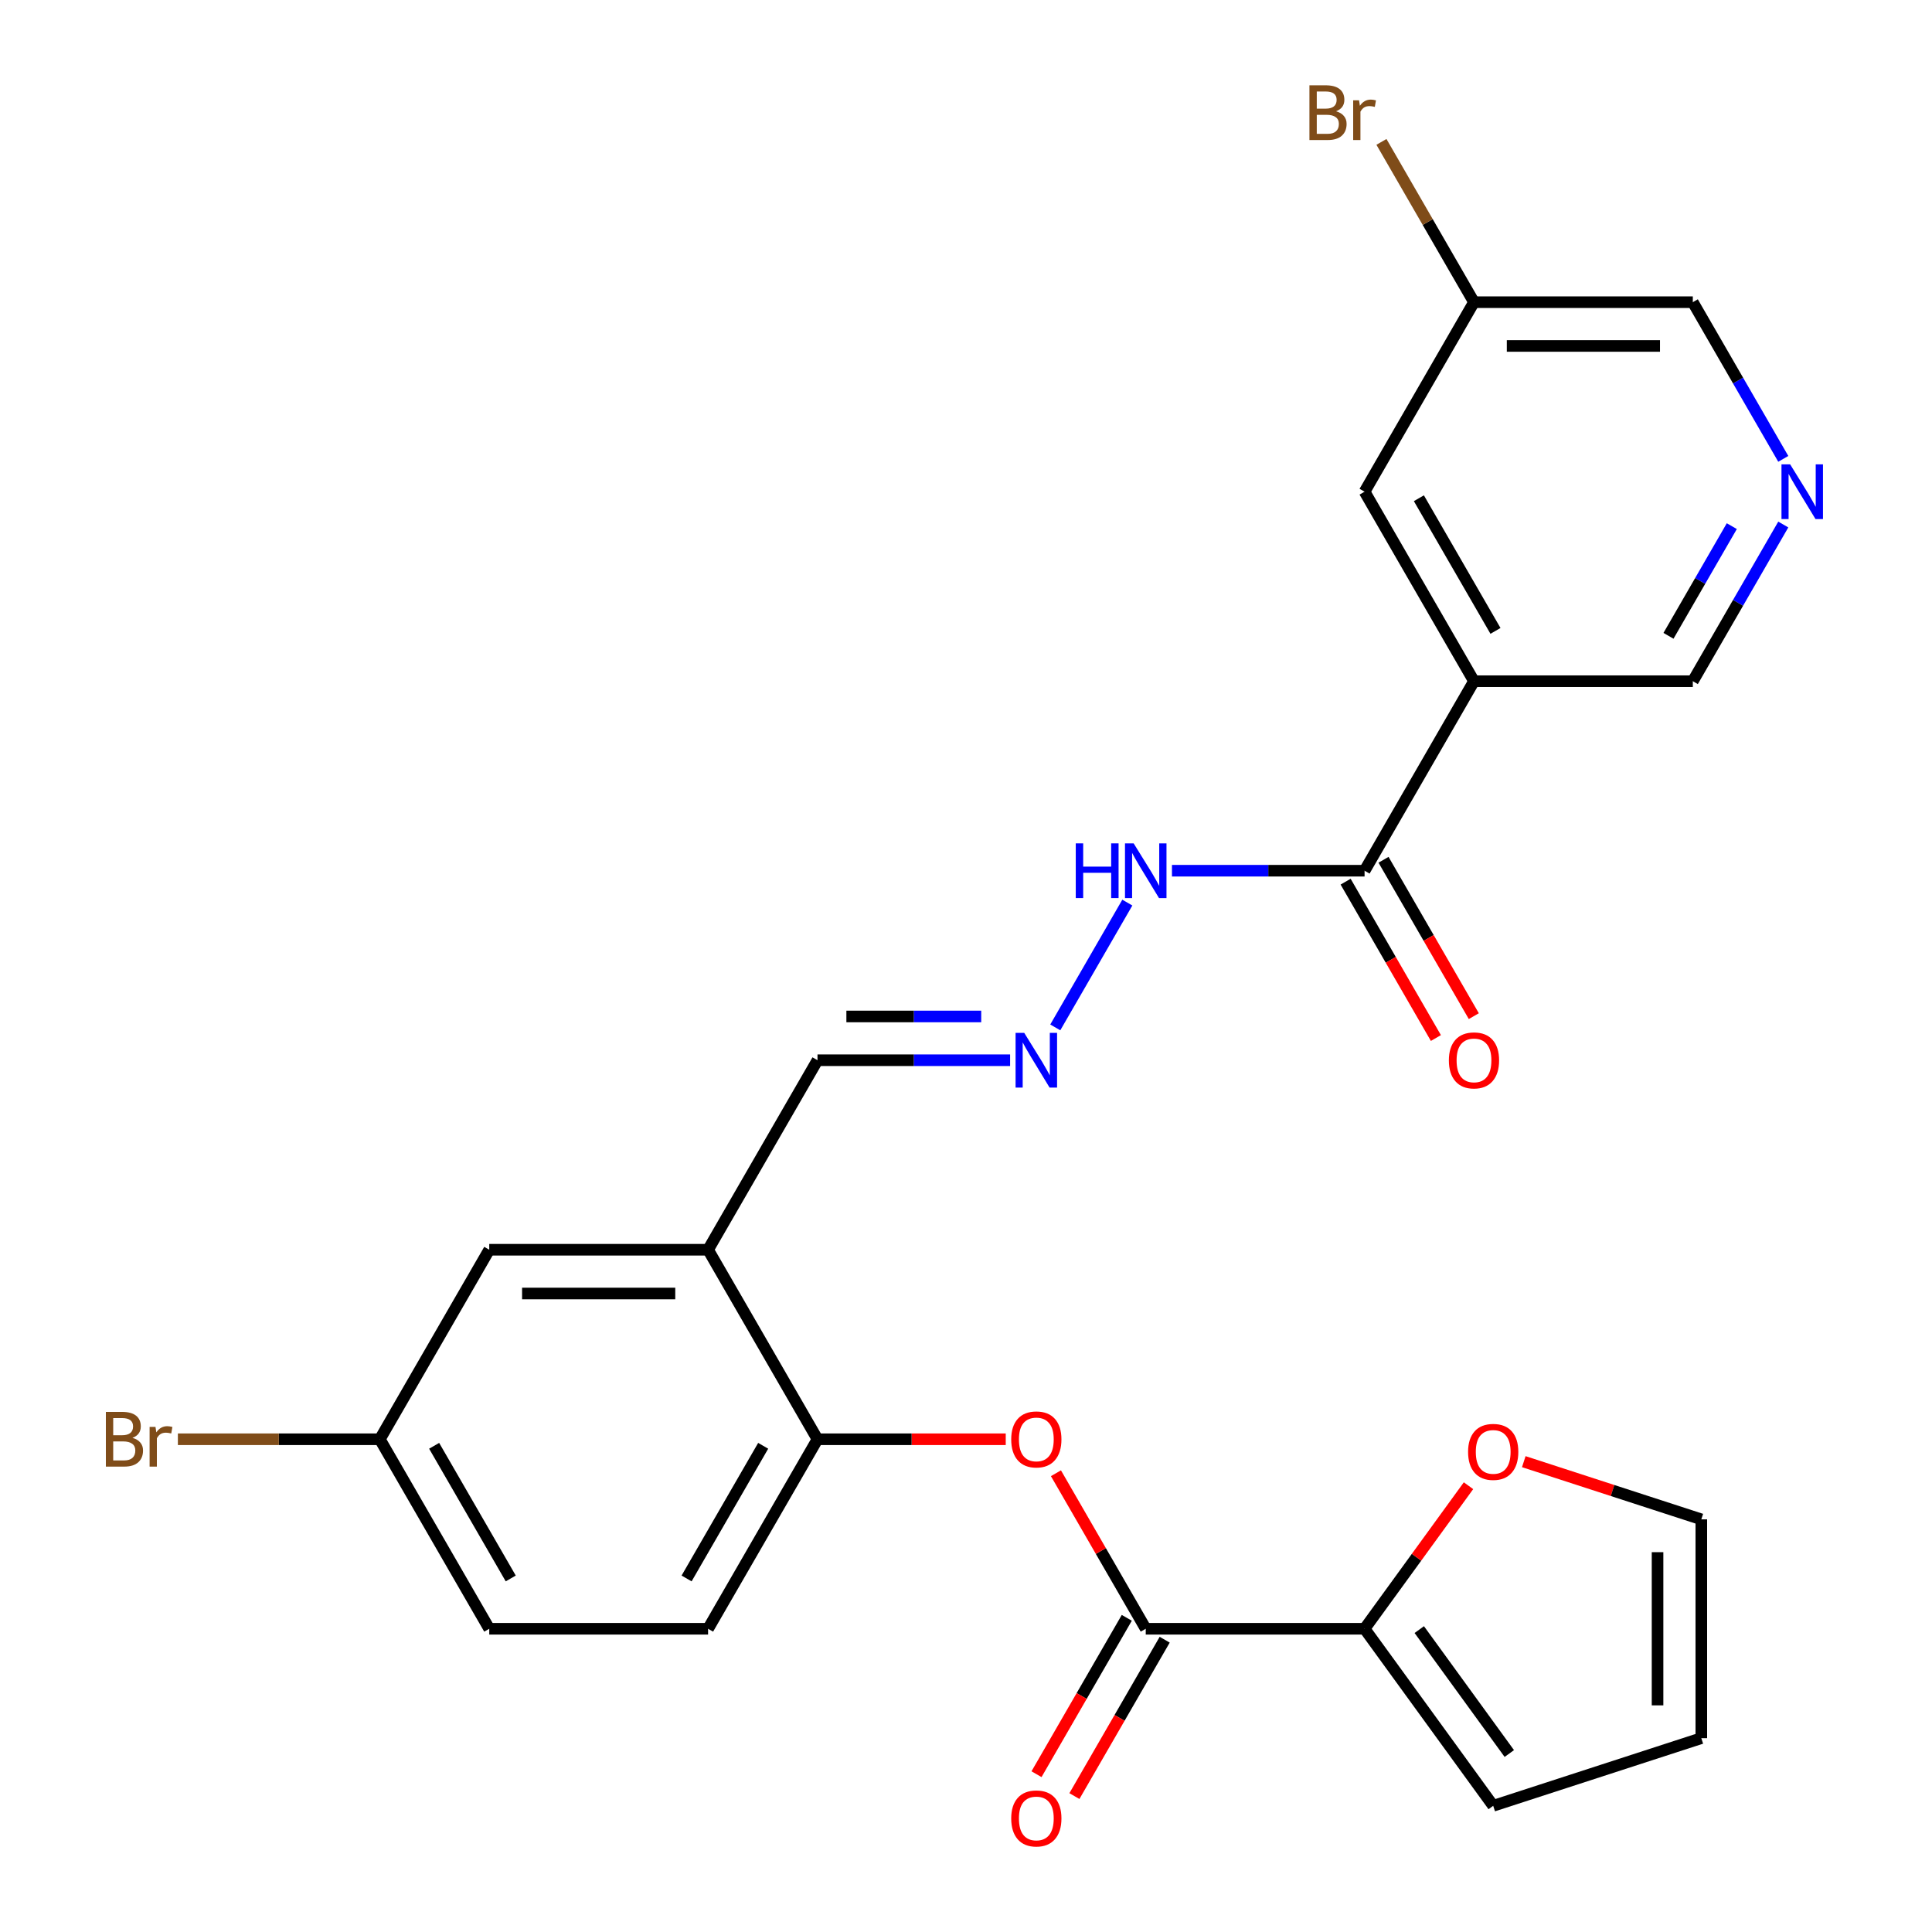 <?xml version='1.0' encoding='iso-8859-1'?>
<svg version='1.1' baseProfile='full'
              xmlns='http://www.w3.org/2000/svg'
                      xmlns:rdkit='http://www.rdkit.org/xml'
                      xmlns:xlink='http://www.w3.org/1999/xlink'
                  xml:space='preserve'
width='1000px' height='1000px' viewBox='0 0 1000 1000'>
<!-- END OF HEADER -->
<rect style='opacity:1.0;fill:#FFFFFF;stroke:none' width='1000' height='1000' x='0' y='0'> </rect>
<path class='bond-1' d='M 593.034,843.047 L 706.3,843.047' style='fill:none;fill-rule:evenodd;stroke:#000000;stroke-width:6px;stroke-linecap:butt;stroke-linejoin:miter;stroke-opacity:1' />
<path class='bond-3' d='M 593.034,843.047 L 569.796,802.797' style='fill:none;fill-rule:evenodd;stroke:#000000;stroke-width:6px;stroke-linecap:butt;stroke-linejoin:miter;stroke-opacity:1' />
<path class='bond-3' d='M 569.796,802.797 L 546.557,762.547' style='fill:none;fill-rule:evenodd;stroke:#FF0000;stroke-width:6px;stroke-linecap:butt;stroke-linejoin:miter;stroke-opacity:1' />
<path class='bond-13' d='M 583.225,837.384 L 559.859,877.853' style='fill:none;fill-rule:evenodd;stroke:#000000;stroke-width:6px;stroke-linecap:butt;stroke-linejoin:miter;stroke-opacity:1' />
<path class='bond-13' d='M 559.859,877.853 L 536.494,918.323' style='fill:none;fill-rule:evenodd;stroke:#FF0000;stroke-width:6px;stroke-linecap:butt;stroke-linejoin:miter;stroke-opacity:1' />
<path class='bond-13' d='M 602.843,848.71 L 579.478,889.18' style='fill:none;fill-rule:evenodd;stroke:#000000;stroke-width:6px;stroke-linecap:butt;stroke-linejoin:miter;stroke-opacity:1' />
<path class='bond-13' d='M 579.478,889.18 L 556.112,929.65' style='fill:none;fill-rule:evenodd;stroke:#FF0000;stroke-width:6px;stroke-linecap:butt;stroke-linejoin:miter;stroke-opacity:1' />
<path class='bond-0' d='M 762.933,352.591 L 706.3,450.682' style='fill:none;fill-rule:evenodd;stroke:#000000;stroke-width:6px;stroke-linecap:butt;stroke-linejoin:miter;stroke-opacity:1' />
<path class='bond-9' d='M 762.933,352.591 L 706.3,254.499' style='fill:none;fill-rule:evenodd;stroke:#000000;stroke-width:6px;stroke-linecap:butt;stroke-linejoin:miter;stroke-opacity:1' />
<path class='bond-9' d='M 774.056,326.55 L 734.413,257.886' style='fill:none;fill-rule:evenodd;stroke:#000000;stroke-width:6px;stroke-linecap:butt;stroke-linejoin:miter;stroke-opacity:1' />
<path class='bond-19' d='M 762.933,352.591 L 876.199,352.591' style='fill:none;fill-rule:evenodd;stroke:#000000;stroke-width:6px;stroke-linecap:butt;stroke-linejoin:miter;stroke-opacity:1' />
<path class='bond-7' d='M 706.3,843.047 L 733.197,806.026' style='fill:none;fill-rule:evenodd;stroke:#000000;stroke-width:6px;stroke-linecap:butt;stroke-linejoin:miter;stroke-opacity:1' />
<path class='bond-7' d='M 733.197,806.026 L 760.095,769.004' style='fill:none;fill-rule:evenodd;stroke:#FF0000;stroke-width:6px;stroke-linecap:butt;stroke-linejoin:miter;stroke-opacity:1' />
<path class='bond-12' d='M 706.3,843.047 L 772.876,934.681' style='fill:none;fill-rule:evenodd;stroke:#000000;stroke-width:6px;stroke-linecap:butt;stroke-linejoin:miter;stroke-opacity:1' />
<path class='bond-12' d='M 734.613,843.477 L 781.216,907.621' style='fill:none;fill-rule:evenodd;stroke:#000000;stroke-width:6px;stroke-linecap:butt;stroke-linejoin:miter;stroke-opacity:1' />
<path class='bond-2' d='M 706.3,450.682 L 656.453,450.682' style='fill:none;fill-rule:evenodd;stroke:#000000;stroke-width:6px;stroke-linecap:butt;stroke-linejoin:miter;stroke-opacity:1' />
<path class='bond-2' d='M 656.453,450.682 L 606.606,450.682' style='fill:none;fill-rule:evenodd;stroke:#0000FF;stroke-width:6px;stroke-linecap:butt;stroke-linejoin:miter;stroke-opacity:1' />
<path class='bond-14' d='M 696.491,456.345 L 719.856,496.815' style='fill:none;fill-rule:evenodd;stroke:#000000;stroke-width:6px;stroke-linecap:butt;stroke-linejoin:miter;stroke-opacity:1' />
<path class='bond-14' d='M 719.856,496.815 L 743.221,537.285' style='fill:none;fill-rule:evenodd;stroke:#FF0000;stroke-width:6px;stroke-linecap:butt;stroke-linejoin:miter;stroke-opacity:1' />
<path class='bond-14' d='M 716.109,445.019 L 739.474,485.488' style='fill:none;fill-rule:evenodd;stroke:#000000;stroke-width:6px;stroke-linecap:butt;stroke-linejoin:miter;stroke-opacity:1' />
<path class='bond-14' d='M 739.474,485.488 L 762.84,525.958' style='fill:none;fill-rule:evenodd;stroke:#FF0000;stroke-width:6px;stroke-linecap:butt;stroke-linejoin:miter;stroke-opacity:1' />
<path class='bond-5' d='M 520.569,744.956 L 471.852,744.956' style='fill:none;fill-rule:evenodd;stroke:#FF0000;stroke-width:6px;stroke-linecap:butt;stroke-linejoin:miter;stroke-opacity:1' />
<path class='bond-5' d='M 471.852,744.956 L 423.135,744.956' style='fill:none;fill-rule:evenodd;stroke:#000000;stroke-width:6px;stroke-linecap:butt;stroke-linejoin:miter;stroke-opacity:1' />
<path class='bond-4' d='M 366.502,646.864 L 423.135,744.956' style='fill:none;fill-rule:evenodd;stroke:#000000;stroke-width:6px;stroke-linecap:butt;stroke-linejoin:miter;stroke-opacity:1' />
<path class='bond-11' d='M 366.502,646.864 L 253.236,646.864' style='fill:none;fill-rule:evenodd;stroke:#000000;stroke-width:6px;stroke-linecap:butt;stroke-linejoin:miter;stroke-opacity:1' />
<path class='bond-11' d='M 349.512,669.518 L 270.226,669.518' style='fill:none;fill-rule:evenodd;stroke:#000000;stroke-width:6px;stroke-linecap:butt;stroke-linejoin:miter;stroke-opacity:1' />
<path class='bond-15' d='M 366.502,646.864 L 423.135,548.773' style='fill:none;fill-rule:evenodd;stroke:#000000;stroke-width:6px;stroke-linecap:butt;stroke-linejoin:miter;stroke-opacity:1' />
<path class='bond-18' d='M 423.135,744.956 L 366.502,843.047' style='fill:none;fill-rule:evenodd;stroke:#000000;stroke-width:6px;stroke-linecap:butt;stroke-linejoin:miter;stroke-opacity:1' />
<path class='bond-18' d='M 395.022,748.343 L 355.378,817.007' style='fill:none;fill-rule:evenodd;stroke:#000000;stroke-width:6px;stroke-linecap:butt;stroke-linejoin:miter;stroke-opacity:1' />
<path class='bond-6' d='M 522.829,548.773 L 472.982,548.773' style='fill:none;fill-rule:evenodd;stroke:#0000FF;stroke-width:6px;stroke-linecap:butt;stroke-linejoin:miter;stroke-opacity:1' />
<path class='bond-6' d='M 472.982,548.773 L 423.135,548.773' style='fill:none;fill-rule:evenodd;stroke:#000000;stroke-width:6px;stroke-linecap:butt;stroke-linejoin:miter;stroke-opacity:1' />
<path class='bond-6' d='M 507.875,526.12 L 472.982,526.12' style='fill:none;fill-rule:evenodd;stroke:#0000FF;stroke-width:6px;stroke-linecap:butt;stroke-linejoin:miter;stroke-opacity:1' />
<path class='bond-6' d='M 472.982,526.12 L 438.089,526.12' style='fill:none;fill-rule:evenodd;stroke:#000000;stroke-width:6px;stroke-linecap:butt;stroke-linejoin:miter;stroke-opacity:1' />
<path class='bond-10' d='M 546.211,531.781 L 583.507,467.183' style='fill:none;fill-rule:evenodd;stroke:#0000FF;stroke-width:6px;stroke-linecap:butt;stroke-linejoin:miter;stroke-opacity:1' />
<path class='bond-16' d='M 788.708,756.557 L 834.653,771.485' style='fill:none;fill-rule:evenodd;stroke:#FF0000;stroke-width:6px;stroke-linecap:butt;stroke-linejoin:miter;stroke-opacity:1' />
<path class='bond-16' d='M 834.653,771.485 L 880.598,786.414' style='fill:none;fill-rule:evenodd;stroke:#000000;stroke-width:6px;stroke-linecap:butt;stroke-linejoin:miter;stroke-opacity:1' />
<path class='bond-8' d='M 923.022,271.491 L 899.61,312.041' style='fill:none;fill-rule:evenodd;stroke:#0000FF;stroke-width:6px;stroke-linecap:butt;stroke-linejoin:miter;stroke-opacity:1' />
<path class='bond-8' d='M 899.61,312.041 L 876.199,352.591' style='fill:none;fill-rule:evenodd;stroke:#000000;stroke-width:6px;stroke-linecap:butt;stroke-linejoin:miter;stroke-opacity:1' />
<path class='bond-8' d='M 896.38,272.329 L 879.992,300.714' style='fill:none;fill-rule:evenodd;stroke:#0000FF;stroke-width:6px;stroke-linecap:butt;stroke-linejoin:miter;stroke-opacity:1' />
<path class='bond-8' d='M 879.992,300.714 L 863.604,329.099' style='fill:none;fill-rule:evenodd;stroke:#000000;stroke-width:6px;stroke-linecap:butt;stroke-linejoin:miter;stroke-opacity:1' />
<path class='bond-25' d='M 923.022,237.508 L 899.61,196.958' style='fill:none;fill-rule:evenodd;stroke:#0000FF;stroke-width:6px;stroke-linecap:butt;stroke-linejoin:miter;stroke-opacity:1' />
<path class='bond-25' d='M 899.61,196.958 L 876.199,156.408' style='fill:none;fill-rule:evenodd;stroke:#000000;stroke-width:6px;stroke-linecap:butt;stroke-linejoin:miter;stroke-opacity:1' />
<path class='bond-21' d='M 706.3,254.499 L 762.933,156.408' style='fill:none;fill-rule:evenodd;stroke:#000000;stroke-width:6px;stroke-linecap:butt;stroke-linejoin:miter;stroke-opacity:1' />
<path class='bond-27' d='M 253.236,646.864 L 196.603,744.956' style='fill:none;fill-rule:evenodd;stroke:#000000;stroke-width:6px;stroke-linecap:butt;stroke-linejoin:miter;stroke-opacity:1' />
<path class='bond-17' d='M 772.876,934.681 L 880.598,899.68' style='fill:none;fill-rule:evenodd;stroke:#000000;stroke-width:6px;stroke-linecap:butt;stroke-linejoin:miter;stroke-opacity:1' />
<path class='bond-26' d='M 880.598,786.414 L 880.598,899.68' style='fill:none;fill-rule:evenodd;stroke:#000000;stroke-width:6px;stroke-linecap:butt;stroke-linejoin:miter;stroke-opacity:1' />
<path class='bond-26' d='M 857.945,803.404 L 857.945,882.69' style='fill:none;fill-rule:evenodd;stroke:#000000;stroke-width:6px;stroke-linecap:butt;stroke-linejoin:miter;stroke-opacity:1' />
<path class='bond-22' d='M 366.502,843.047 L 253.236,843.047' style='fill:none;fill-rule:evenodd;stroke:#000000;stroke-width:6px;stroke-linecap:butt;stroke-linejoin:miter;stroke-opacity:1' />
<path class='bond-20' d='M 196.603,744.956 L 253.236,843.047' style='fill:none;fill-rule:evenodd;stroke:#000000;stroke-width:6px;stroke-linecap:butt;stroke-linejoin:miter;stroke-opacity:1' />
<path class='bond-20' d='M 224.716,748.343 L 264.359,817.007' style='fill:none;fill-rule:evenodd;stroke:#000000;stroke-width:6px;stroke-linecap:butt;stroke-linejoin:miter;stroke-opacity:1' />
<path class='bond-23' d='M 196.603,744.956 L 144.336,744.956' style='fill:none;fill-rule:evenodd;stroke:#000000;stroke-width:6px;stroke-linecap:butt;stroke-linejoin:miter;stroke-opacity:1' />
<path class='bond-23' d='M 144.336,744.956 L 92.068,744.956' style='fill:none;fill-rule:evenodd;stroke:#7F4C19;stroke-width:6px;stroke-linecap:butt;stroke-linejoin:miter;stroke-opacity:1' />
<path class='bond-24' d='M 762.933,156.408 L 738.982,114.924' style='fill:none;fill-rule:evenodd;stroke:#000000;stroke-width:6px;stroke-linecap:butt;stroke-linejoin:miter;stroke-opacity:1' />
<path class='bond-24' d='M 738.982,114.924 L 715.032,73.441' style='fill:none;fill-rule:evenodd;stroke:#7F4C19;stroke-width:6px;stroke-linecap:butt;stroke-linejoin:miter;stroke-opacity:1' />
<path class='bond-28' d='M 762.933,156.408 L 876.199,156.408' style='fill:none;fill-rule:evenodd;stroke:#000000;stroke-width:6px;stroke-linecap:butt;stroke-linejoin:miter;stroke-opacity:1' />
<path class='bond-28' d='M 779.923,179.061 L 859.209,179.061' style='fill:none;fill-rule:evenodd;stroke:#000000;stroke-width:6px;stroke-linecap:butt;stroke-linejoin:miter;stroke-opacity:1' />
<path  class='atom-4' d='M 523.401 745.036
Q 523.401 738.236, 526.761 734.436
Q 530.121 730.636, 536.401 730.636
Q 542.681 730.636, 546.041 734.436
Q 549.401 738.236, 549.401 745.036
Q 549.401 751.916, 546.001 755.836
Q 542.601 759.716, 536.401 759.716
Q 530.161 759.716, 526.761 755.836
Q 523.401 751.956, 523.401 745.036
M 536.401 756.516
Q 540.721 756.516, 543.041 753.636
Q 545.401 750.716, 545.401 745.036
Q 545.401 739.476, 543.041 736.676
Q 540.721 733.836, 536.401 733.836
Q 532.081 733.836, 529.721 736.636
Q 527.401 739.436, 527.401 745.036
Q 527.401 750.756, 529.721 753.636
Q 532.081 756.516, 536.401 756.516
' fill='#FF0000'/>
<path  class='atom-7' d='M 530.141 534.613
L 539.421 549.613
Q 540.341 551.093, 541.821 553.773
Q 543.301 556.453, 543.381 556.613
L 543.381 534.613
L 547.141 534.613
L 547.141 562.933
L 543.261 562.933
L 533.301 546.533
Q 532.141 544.613, 530.901 542.413
Q 529.701 540.213, 529.341 539.533
L 529.341 562.933
L 525.661 562.933
L 525.661 534.613
L 530.141 534.613
' fill='#0000FF'/>
<path  class='atom-8' d='M 759.876 751.493
Q 759.876 744.693, 763.236 740.893
Q 766.596 737.093, 772.876 737.093
Q 779.156 737.093, 782.516 740.893
Q 785.876 744.693, 785.876 751.493
Q 785.876 758.373, 782.476 762.293
Q 779.076 766.173, 772.876 766.173
Q 766.636 766.173, 763.236 762.293
Q 759.876 758.413, 759.876 751.493
M 772.876 762.973
Q 777.196 762.973, 779.516 760.093
Q 781.876 757.173, 781.876 751.493
Q 781.876 745.933, 779.516 743.133
Q 777.196 740.293, 772.876 740.293
Q 768.556 740.293, 766.196 743.093
Q 763.876 745.893, 763.876 751.493
Q 763.876 757.213, 766.196 760.093
Q 768.556 762.973, 772.876 762.973
' fill='#FF0000'/>
<path  class='atom-9' d='M 926.572 240.339
L 935.852 255.339
Q 936.772 256.819, 938.252 259.499
Q 939.732 262.179, 939.812 262.339
L 939.812 240.339
L 943.572 240.339
L 943.572 268.659
L 939.692 268.659
L 929.732 252.259
Q 928.572 250.339, 927.332 248.139
Q 926.132 245.939, 925.772 245.259
L 925.772 268.659
L 922.092 268.659
L 922.092 240.339
L 926.572 240.339
' fill='#0000FF'/>
<path  class='atom-11' d='M 556.814 436.522
L 560.654 436.522
L 560.654 448.562
L 575.134 448.562
L 575.134 436.522
L 578.974 436.522
L 578.974 464.842
L 575.134 464.842
L 575.134 451.762
L 560.654 451.762
L 560.654 464.842
L 556.814 464.842
L 556.814 436.522
' fill='#0000FF'/>
<path  class='atom-11' d='M 586.774 436.522
L 596.054 451.522
Q 596.974 453.002, 598.454 455.682
Q 599.934 458.362, 600.014 458.522
L 600.014 436.522
L 603.774 436.522
L 603.774 464.842
L 599.894 464.842
L 589.934 448.442
Q 588.774 446.522, 587.534 444.322
Q 586.334 442.122, 585.974 441.442
L 585.974 464.842
L 582.294 464.842
L 582.294 436.522
L 586.774 436.522
' fill='#0000FF'/>
<path  class='atom-14' d='M 523.401 941.218
Q 523.401 934.418, 526.761 930.618
Q 530.121 926.818, 536.401 926.818
Q 542.681 926.818, 546.041 930.618
Q 549.401 934.418, 549.401 941.218
Q 549.401 948.098, 546.001 952.018
Q 542.601 955.898, 536.401 955.898
Q 530.161 955.898, 526.761 952.018
Q 523.401 948.138, 523.401 941.218
M 536.401 952.698
Q 540.721 952.698, 543.041 949.818
Q 545.401 946.898, 545.401 941.218
Q 545.401 935.658, 543.041 932.858
Q 540.721 930.018, 536.401 930.018
Q 532.081 930.018, 529.721 932.818
Q 527.401 935.618, 527.401 941.218
Q 527.401 946.938, 529.721 949.818
Q 532.081 952.698, 536.401 952.698
' fill='#FF0000'/>
<path  class='atom-15' d='M 749.933 548.853
Q 749.933 542.053, 753.293 538.253
Q 756.653 534.453, 762.933 534.453
Q 769.213 534.453, 772.573 538.253
Q 775.933 542.053, 775.933 548.853
Q 775.933 555.733, 772.533 559.653
Q 769.133 563.533, 762.933 563.533
Q 756.693 563.533, 753.293 559.653
Q 749.933 555.773, 749.933 548.853
M 762.933 560.333
Q 767.253 560.333, 769.573 557.453
Q 771.933 554.533, 771.933 548.853
Q 771.933 543.293, 769.573 540.493
Q 767.253 537.653, 762.933 537.653
Q 758.613 537.653, 756.253 540.453
Q 753.933 543.253, 753.933 548.853
Q 753.933 554.573, 756.253 557.453
Q 758.613 560.333, 762.933 560.333
' fill='#FF0000'/>
<path  class='atom-24' d='M 68.557 744.236
Q 71.277 744.996, 72.637 746.676
Q 74.037 748.316, 74.037 750.756
Q 74.037 754.676, 71.517 756.916
Q 69.037 759.116, 64.317 759.116
L 54.797 759.116
L 54.797 730.796
L 63.157 730.796
Q 67.997 730.796, 70.437 732.756
Q 72.877 734.716, 72.877 738.316
Q 72.877 742.596, 68.557 744.236
M 58.597 733.996
L 58.597 742.876
L 63.157 742.876
Q 65.957 742.876, 67.397 741.756
Q 68.877 740.596, 68.877 738.316
Q 68.877 733.996, 63.157 733.996
L 58.597 733.996
M 64.317 755.916
Q 67.077 755.916, 68.557 754.596
Q 70.037 753.276, 70.037 750.756
Q 70.037 748.436, 68.397 747.276
Q 66.797 746.076, 63.717 746.076
L 58.597 746.076
L 58.597 755.916
L 64.317 755.916
' fill='#7F4C19'/>
<path  class='atom-24' d='M 80.477 738.556
L 80.917 741.396
Q 83.077 738.196, 86.597 738.196
Q 87.717 738.196, 89.237 738.596
L 88.637 741.956
Q 86.917 741.556, 85.957 741.556
Q 84.277 741.556, 83.157 742.236
Q 82.077 742.876, 81.197 744.436
L 81.197 759.116
L 77.437 759.116
L 77.437 738.556
L 80.477 738.556
' fill='#7F4C19'/>
<path  class='atom-25' d='M 691.52 57.597
Q 694.24 58.357, 695.6 60.037
Q 697 61.677, 697 64.117
Q 697 68.037, 694.48 70.277
Q 692 72.477, 687.28 72.477
L 677.76 72.477
L 677.76 44.157
L 686.12 44.157
Q 690.96 44.157, 693.4 46.117
Q 695.84 48.077, 695.84 51.677
Q 695.84 55.957, 691.52 57.597
M 681.56 47.357
L 681.56 56.237
L 686.12 56.237
Q 688.92 56.237, 690.36 55.117
Q 691.84 53.957, 691.84 51.677
Q 691.84 47.357, 686.12 47.357
L 681.56 47.357
M 687.28 69.277
Q 690.04 69.277, 691.52 67.957
Q 693 66.637, 693 64.117
Q 693 61.797, 691.36 60.637
Q 689.76 59.437, 686.68 59.437
L 681.56 59.437
L 681.56 69.277
L 687.28 69.277
' fill='#7F4C19'/>
<path  class='atom-25' d='M 703.44 51.917
L 703.88 54.757
Q 706.04 51.557, 709.56 51.557
Q 710.68 51.557, 712.2 51.957
L 711.6 55.317
Q 709.88 54.917, 708.92 54.917
Q 707.24 54.917, 706.12 55.597
Q 705.04 56.237, 704.16 57.797
L 704.16 72.477
L 700.4 72.477
L 700.4 51.917
L 703.44 51.917
' fill='#7F4C19'/>
</svg>
